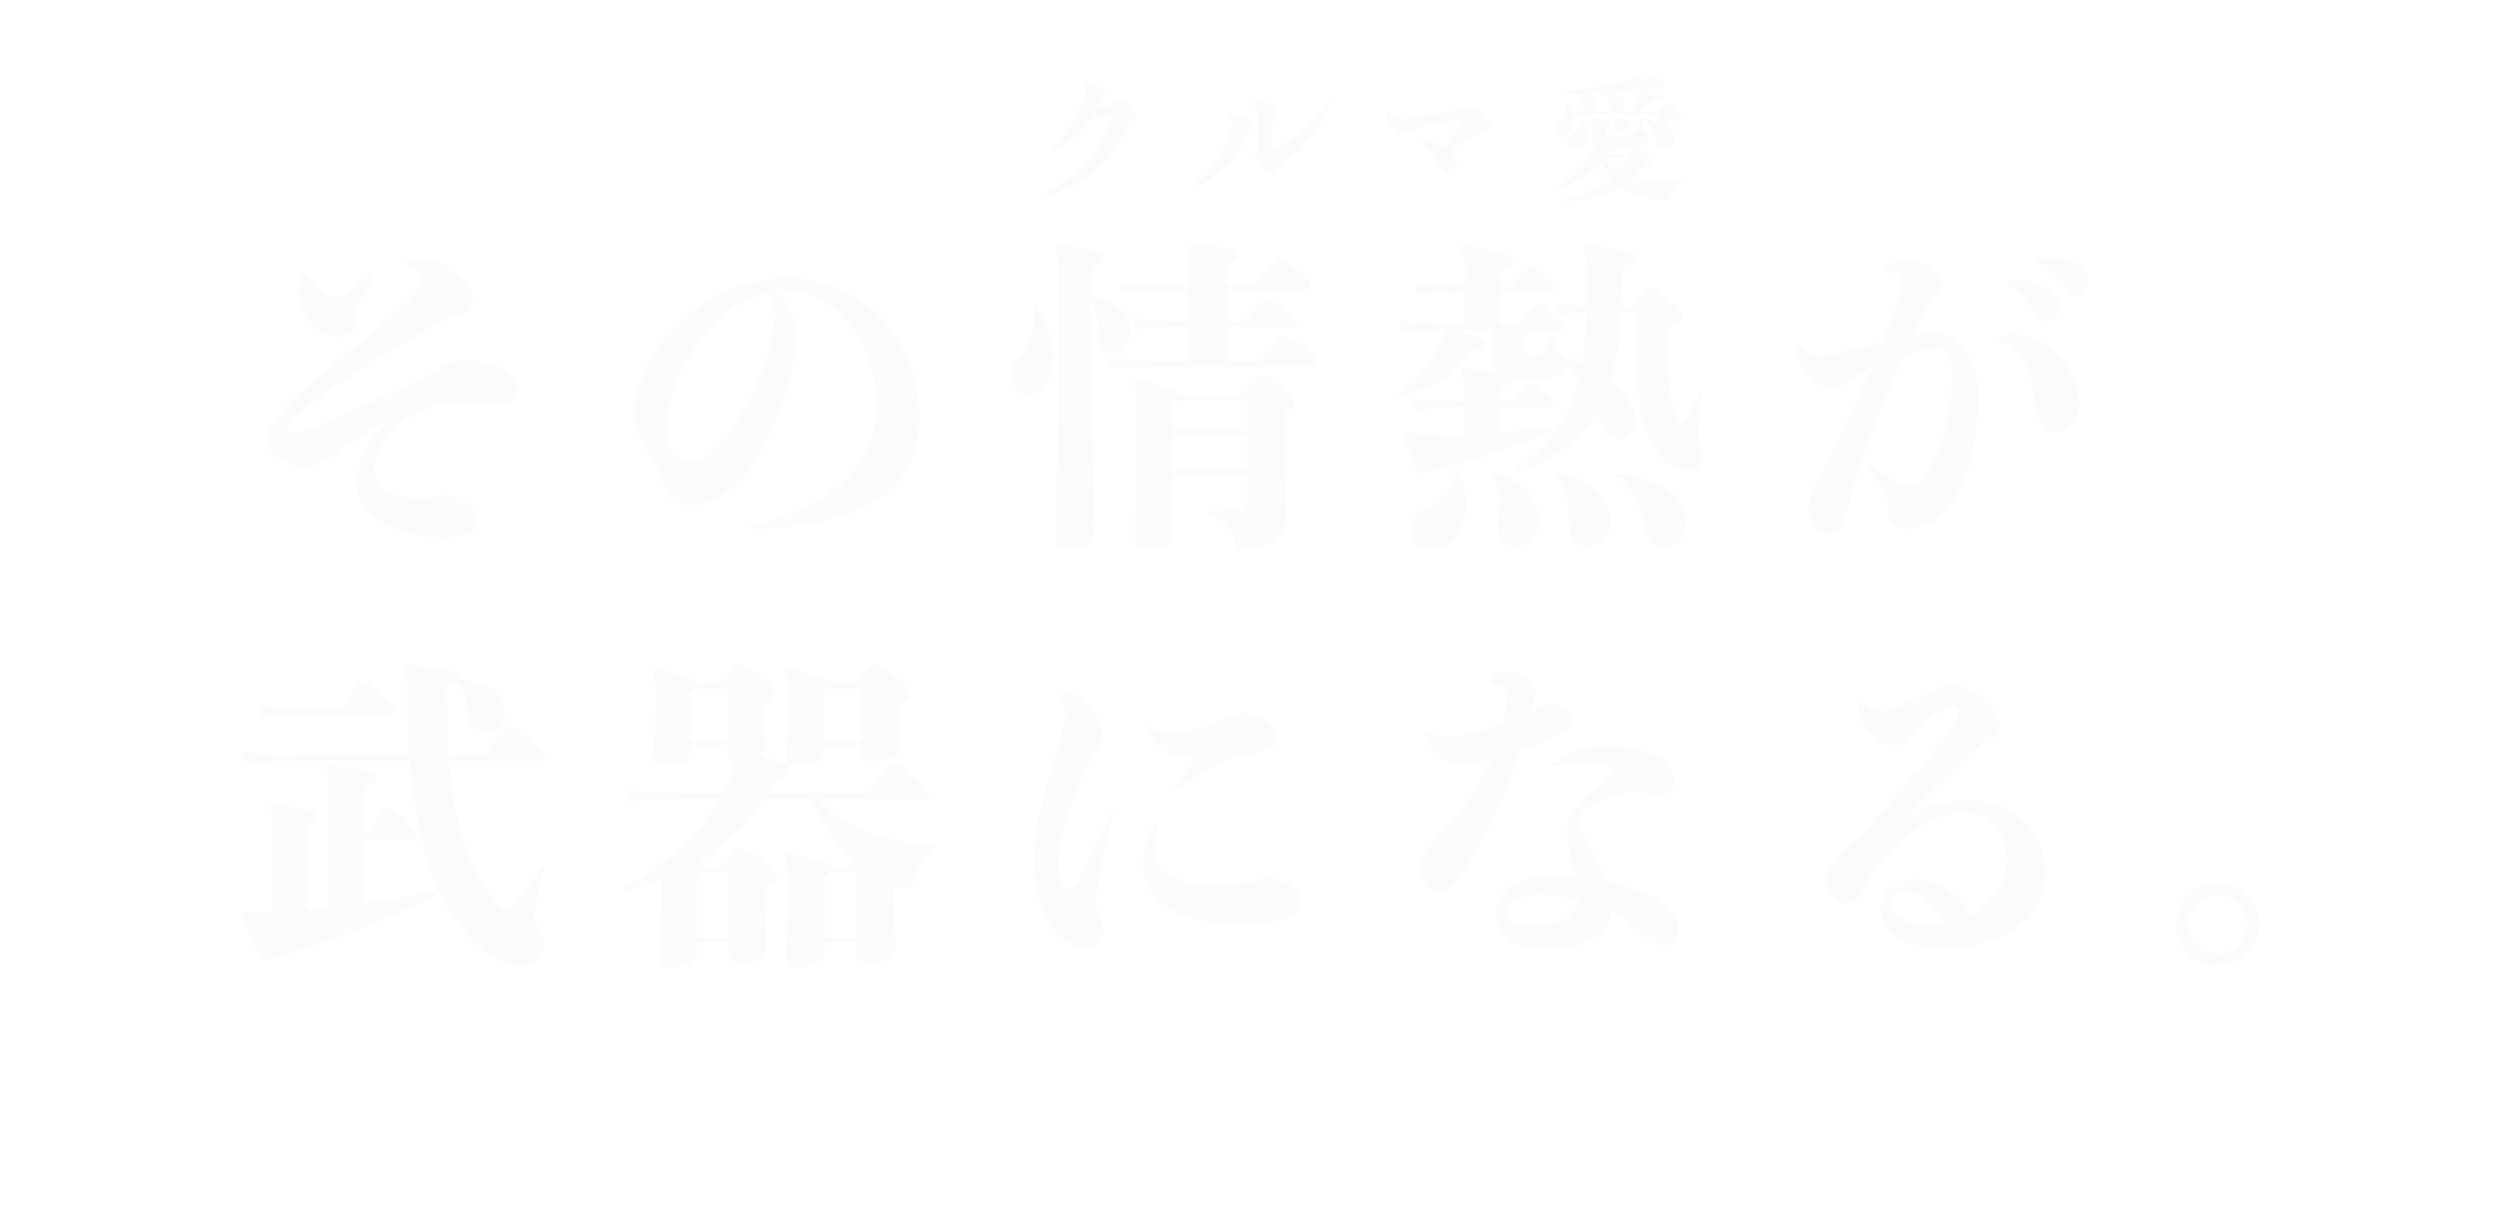 <svg xmlns="http://www.w3.org/2000/svg" xmlns:xlink="http://www.w3.org/1999/xlink" width="310.56" height="150.135" viewBox="0 0 310.56 150.135">
  <defs>
    <filter id="パス_9873" x="0" y="0.135" width="310.56" height="150" filterUnits="userSpaceOnUse">
      <feOffset dy="3" input="SourceAlpha"/>
      <feGaussianBlur stdDeviation="10" result="blur"/>
      <feFlood/>
      <feComposite operator="in" in2="blur"/>
      <feComposite in="SourceGraphic"/>
    </filter>
    <filter id="パス_9874" x="120.663" y="0" width="97.322" height="33.982" filterUnits="userSpaceOnUse">
      <feOffset dy="3" input="SourceAlpha"/>
      <feGaussianBlur stdDeviation="3" result="blur-2"/>
      <feFlood/>
      <feComposite operator="in" in2="blur-2"/>
      <feComposite in="SourceGraphic"/>
    </filter>
  </defs>
  <g id="グループ_767" data-name="グループ 767" transform="translate(-39.44 -310.465)">
    <g transform="matrix(1, 0, 0, 1, 39.44, 310.46)" filter="url(#パス_9873)" style="mix-blend-mode: screen;isolation: isolate">
      <path id="パス_9873-2" data-name="パス 9873" d="M19.8-12.44a16.222,16.222,0,0,0-2.08,2.4A8.785,8.785,0,0,0,15.8-4.72,5.6,5.6,0,0,0,18.28,0,11.839,11.839,0,0,0,23.2,1.92a20.571,20.571,0,0,0,3.52.32,10.14,10.14,0,0,0,2.4-.28A1.8,1.8,0,0,0,30.68.04,2.676,2.676,0,0,0,29.4-2.2a4.794,4.794,0,0,0-2.36-.84,4.991,4.991,0,0,0-1.4.16,11.589,11.589,0,0,1-2.44.2,6.818,6.818,0,0,1-4.12-1.16,2.769,2.769,0,0,1-1.16-2.48,6.293,6.293,0,0,1,1.16-3.36,11.421,11.421,0,0,1,3.68-3.28,13.267,13.267,0,0,1,5.72-1.64c.84,0,1.64,0,2.44.08.8.04,1.68.12,2.48.12a2.69,2.69,0,0,0,1.68-.36,1.445,1.445,0,0,0,.64-1.4,2.88,2.88,0,0,0-1.96-2.68,11.524,11.524,0,0,0-4.56-.96,3.792,3.792,0,0,0-2.36.6,17.661,17.661,0,0,1-2.4,1.36c-.92.44-2.32,1.12-3.52,1.68-3.36,1.64-6.72,3.2-9.56,4.36a9.559,9.559,0,0,1-3.32,1.08c-.56,0-.88-.12-.88-.56a2.183,2.183,0,0,1,.8-1.32c.64-.6,1.6-1.4,2.76-2.28,1.88-1.44,5.72-3.92,7.48-5,1.84-1.16,5.64-3.32,7.88-4.52a13.1,13.1,0,0,1,2.52-1.08c1.12-.36,1.6-.92,1.6-1.8,0-1.56-1.72-3.04-2.88-3.84a7.335,7.335,0,0,0-2.4-1.12,5.392,5.392,0,0,0-1.56-.2,5.662,5.662,0,0,0-1.16.08c-.2.04-.32.12-.32.24s.08.24.28.32c1.4.8,1.92,1.52,1.92,2,0,.6-.6,1.28-1.68,2.36-1.44,1.48-4.28,3.88-5.8,5.12-2.12,1.68-5.32,4.36-7.2,6.04-1.08,1-2.28,2.16-3.12,3.12-.96,1.16-1.64,2-1.64,3.2,0,1.08.76,1.8,1.76,2.48a6.292,6.292,0,0,0,3.12.96,4.622,4.622,0,0,0,2.32-.8c.64-.4,1.24-.88,1.96-1.36,1.28-.88,2.44-1.68,4.08-2.68A15.48,15.48,0,0,1,19.8-12.44Zm-6.72-15.2a2.794,2.794,0,0,1-1.6-.68,8.387,8.387,0,0,1-1.88-2c-.12-.16-.24-.28-.36-.28-.16,0-.28.16-.36.44a6.344,6.344,0,0,0-.32,2.12,5.892,5.892,0,0,0,1.84,4,4.16,4.16,0,0,0,3.12,1.32,2.092,2.092,0,0,0,1.68-.68,1.454,1.454,0,0,0,.32-1.08,4.357,4.357,0,0,1,.12-1.2,6.383,6.383,0,0,1,.44-1.2c.36-.72,1.12-2.04,1.68-3.12a.431.431,0,0,0,.08-.28c0-.12-.04-.16-.16-.16a.638.638,0,0,0-.32.12c-.88.72-2.16,1.72-2.84,2.16A2.883,2.883,0,0,1,13.08-27.64ZM50.28-13c0,2.2,1.12,3.6,2.28,5.48A13.551,13.551,0,0,1,53.8-4.6c.72,2.4,2,2.84,3.72,2.84,2.12,0,4.52-1.44,6.6-4,2.2-2.72,4.68-7.96,5.8-13.6a21.809,21.809,0,0,0,.44-3.44,6.094,6.094,0,0,0-1-3.6,9.049,9.049,0,0,0-1.6-1.88c.4-.04.8-.08,1.2-.08a10.059,10.059,0,0,1,7.32,3.2,15.654,15.654,0,0,1,4,10.72A12.644,12.644,0,0,1,75.8-4.28,26.5,26.5,0,0,1,64.84.68a.336.336,0,0,0-.32.32c0,.12.12.24.4.24C72.56.92,77.76-.56,80.96-2.84c3.32-2.4,4.68-5.76,4.68-9.88a17.921,17.921,0,0,0-6.48-13.92,15.761,15.761,0,0,0-10-3.32,18.553,18.553,0,0,0-13.04,5.4C52.76-21.36,50.28-17.36,50.28-13Zm3.92,1.68c0-4.04,1.88-8.04,4.64-11.44a14.584,14.584,0,0,1,7.96-5.36,6.827,6.827,0,0,1,.56,1.08,5.679,5.679,0,0,1,.32,1.92,15.894,15.894,0,0,1-.44,2.84,33.455,33.455,0,0,1-5.72,12.24C60-8.12,58.56-7.16,57.24-7.16a2.5,2.5,0,0,1-2.32-1.2A5.123,5.123,0,0,1,54.2-11.32Zm69.6-8.44v-4.16h7.84c.68,0,.92-.08.92-.52,0-.32-.4-.72-1.6-1.72-1.24-1.04-1.88-1.36-2.16-1.36-.2,0-.64.36-2.76,2.88H123.8v-3.84h9.52c.68,0,.92-.12.92-.6,0-.44-.24-.72-1.68-1.92-1.12-.96-1.84-1.4-2.16-1.4-.36,0-.72.24-2.88,3.2H123.8v-2.52c.92-.24,1.44-.48,1.44-.96,0-.64-1.16-1.16-6.4-1.72l-.28.28a7.193,7.193,0,0,1,.48,3.4v1.52h-.68a75.771,75.771,0,0,1-7.88-.32l.36,1.36a65.85,65.85,0,0,1,7.52-.32h.68v3.84c-2.68,0-4.8-.12-6.92-.32l.36,1.36a59.783,59.783,0,0,1,6.56-.32v4.16h-2.28a69.275,69.275,0,0,1-7.84-.32l.36,1.36a69.715,69.715,0,0,1,7.48-.32h17.36c.68,0,.92-.12.92-.6,0-.36-.28-.76-1.56-1.72-1.6-1.2-2.08-1.52-2.44-1.52-.24,0-.68.32-2.92,3.12Zm2.56,14.12v3.08c0,.92-.16,1.12-.68,1.24a18.189,18.189,0,0,1-4.36.24v.4c2.36.64,3.24,1.92,3.48,3.44.12.68.24.76,1.04.76,3.36,0,5.36-1.12,5.36-4.08l-.16-8.2v-4.52c.96-.6,1.24-.72,1.24-1.08,0-.48-.32-.76-1.48-1.8-1.28-1.12-1.92-1.72-2.48-1.72-.44,0-1,.48-2.44,2.32h-7.96c-.36-.36-1.6-.88-5.36-1.92l-.28.28a7.366,7.366,0,0,1,.4,2.84v6.64l-.24,9.88c0,1.2.2,1.44,1.52,1.44,1.84,0,3.08-.4,3.08-2.28V-5.64Zm0-5.44h-9.32v-3.24c.6-.2.84-.36.92-.52h8.4Zm0,.72v4h-9.32v-4Zm-19.28-21c1.12-.44,1.48-.68,1.48-1.28,0-.56-.96-.96-5.8-1.48l-.28.32c.4.8.44,1.28.44,3.4v16.48L102.6,2.2c0,1.32.24,1.4,1.48,1.4,2.24,0,3.36-.52,3.36-2.52l-.36-15.36V-26.8a6.812,6.812,0,0,1,.84,4.16c-.08,1.44.76,1.84,1.76,1.84a2.219,2.219,0,0,0,2.16-2.48c0-2.16-1.52-3.64-4.76-4.6Zm-7.44,4.64a7.629,7.629,0,0,1,.2,1.76,5.925,5.925,0,0,1-1.64,4.48,3.491,3.491,0,0,0-1.08,2.52c0,1.56.8,2.4,2.12,2.4,1.64,0,3-1.2,3-4.56a11.171,11.171,0,0,0-2.2-6.72ZM159.8-5.76c5.2-2,8.28-4.32,10.12-7.48.16.4.32.8.44,1.2.4,1.28,1.12,2.04,2.08,2.04,1.16,0,2.08-.64,2.08-2.44,0-1.52-1.12-3.28-2.96-4.8a40.88,40.88,0,0,0,1.2-8.52h1.96c-.04,1.8-.08,3.28-.08,4.48a46.8,46.8,0,0,0,.64,7.84c1,5.08,3.68,7.36,5.76,7.36,1.4,0,1.96-.48,1.96-1.68a3.431,3.431,0,0,0-.4-1.8,4.5,4.5,0,0,1-.28-2.16,30.229,30.229,0,0,1,.64-4l-.4-.12a28.842,28.842,0,0,1-1.68,3.36q-.24.48-.6.48c-.2,0-.32-.16-.52-.64-1.08-2.76-1.12-5.24-1.12-8.64a21.324,21.324,0,0,1,.16-2.68c1.04-.4,1.6-.76,1.6-1.24,0-.52-.28-.8-1.72-2.08-1.24-1.12-1.88-1.44-2.2-1.44-.28,0-.68.36-2.16,2.24H172.8l.2-4.84c1.4-.52,1.56-.8,1.56-1.24,0-.6-.52-.96-6.12-1.48l-.28.36a6.289,6.289,0,0,1,.44,2.76l-.04,4.4c-1.12-.04-2.24-.12-3.88-.28l.36,1.36c1.44-.16,2.44-.24,3.48-.28A55.326,55.326,0,0,1,168-19.4a22.071,22.071,0,0,0-2.12-.72,1.487,1.487,0,0,0-.72-.76,1.335,1.335,0,0,1-.6-1.32v-.64l-.48-.04a5.062,5.062,0,0,1-.76,2,1.833,1.833,0,0,1-1.52.44c-1,0-1.08-.08-1.08-.48v-2.04c.64-.08.84-.2.92-.56h3.12c.68,0,.92-.08.92-.56,0-.28-.12-.44-1.48-1.72-.8-.8-1.16-1.04-1.48-1.04-.36,0-.76.4-2.56,2.56h-2.44V-28.2h5.92c.68,0,.92-.08.92-.56,0-.28-.12-.44-1.48-1.72-.8-.76-1.16-.96-1.48-.96-.36,0-.64.36-2.48,2.52h-1.4v-2.12c1.2-.32,1.64-.64,1.64-1.16,0-.64-.68-1.04-6.12-1.84l-.28.28a7.193,7.193,0,0,1,.48,3.4v1.44c-2.48-.04-4.16-.12-6.24-.32l.36,1.36c1.84-.2,3.44-.28,5.88-.32v3.92a80.769,80.769,0,0,1-8.12-.36l.36,1.36c1.36-.12,3.2-.2,5.2-.2a5.923,5.923,0,0,1-.48,1.56,14.8,14.8,0,0,1-5.28,6.4l.16.32c4.32-1.32,6.56-2.56,9.08-5.92.88-.04,1.56-.16,1.56-.8,0-.44-.4-.72-3.04-1.6h4.16l-.08,3.56a3.452,3.452,0,0,0,.32,1.76,37.73,37.73,0,0,0-4.08-.6l-.28.28a6.747,6.747,0,0,1,.48,3.24v.64c-1.24,0-4.2-.08-6.52-.32l.36,1.36c2.08-.24,4.92-.32,6.16-.32v3.32c-1.52.04-2.88.08-3.96.08a19.421,19.421,0,0,1-3.52-.2l-.2.4c.56,1.48,1.08,2.72,1.68,4a1.036,1.036,0,0,0,.72.56,3.271,3.271,0,0,0,.84-.12,104.334,104.334,0,0,0,15.32-5.16l-.12-.4q-3.42.42-6.48.6v-3.08h5.84c.68,0,.92-.08.92-.56,0-.28-.16-.52-1.36-1.56-.84-.76-1.32-1-1.64-1-.36,0-.64.28-2.36,2.4h-1.4v-1.64c.92-.24,1.6-.52,1.4-1.16.44.04.96.04,1.56.04a10.249,10.249,0,0,0,4-.44,1.91,1.91,0,0,0,1.24-1.24,11.928,11.928,0,0,1,1.72,1.76c-1.12,4.8-3.44,7.96-8,11.24Zm12.36.4c2.12,1.28,2.92,3.32,3.56,6.48.28,1.48,1.04,2.16,2.36,2.16,1.84,0,2.76-1.12,2.76-2.96,0-3.2-3.28-5.52-8.52-6Zm-7.64-.32c1.36,1.16,1.84,3.24,1.84,6.04,0,2.24.68,2.88,2.2,2.88,1.64,0,2.88-.92,2.88-3.08,0-2.64-1.8-4.88-6.72-6.16Zm-12.28-.56c0,2.24-1.12,3.76-3.44,4.72a2.736,2.736,0,0,0-2,2.6,2.276,2.276,0,0,0,2.52,2.52c2.56,0,4.2-2.2,4.2-5.56a10.988,10.988,0,0,0-.92-4.32Zm4.52.52a5.431,5.431,0,0,1,.96,3.4A17.6,17.6,0,0,1,157.6-.4c-.04.4-.08.8-.08,1.16,0,1.44.48,2.52,2.16,2.52,1.56,0,2.92-.8,2.92-3.2,0-2.6-1.6-4.6-5.6-6.08Zm64.4-23.92c-.28,0-.4.12-.4.24s.08.24.28.32a8.477,8.477,0,0,1,3.16,3.4c.48.84.96,1.08,1.52,1.08a1.7,1.7,0,0,0,1.56-1.8,2.708,2.708,0,0,0-1.52-2.24A8.727,8.727,0,0,0,221.16-29.64Zm3.52-2.8q-.36.06-.36.24c0,.12.08.24.28.32a8.027,8.027,0,0,1,3.32,2.92c.64.92,1.04,1.08,1.56,1.08a1.522,1.522,0,0,0,1.4-1.68,2.677,2.677,0,0,0-1.68-2.28,7.786,7.786,0,0,0-3.4-.64A10.86,10.86,0,0,0,224.68-32.44Zm-19.4,10.36c-1.44.36-3.08.8-5.04,1.28a20.583,20.583,0,0,1-2.6.52,2.336,2.336,0,0,1-1.16-.36,6.788,6.788,0,0,1-1.16-.92.413.413,0,0,0-.32-.16c-.24,0-.32.24-.32.76a4,4,0,0,0,.24,1.2,6.538,6.538,0,0,0,1.6,2.24,3.559,3.559,0,0,0,2.4,1.2,2.968,2.968,0,0,0,1.72-.64,12.661,12.661,0,0,1,1.88-1.08c.48-.24.92-.48,1.36-.72-.76,1.8-1.72,3.84-2.68,5.96-1.08,2.28-2.16,4.6-3.24,6.72-.4.72-.68,1.32-1.12,2a5.077,5.077,0,0,0-.72,2.84,4.02,4.02,0,0,0,.76,2.32,2.025,2.025,0,0,0,1.84.8,1.668,1.668,0,0,0,1.32-.68,6.988,6.988,0,0,0,.84-2.36A101.636,101.636,0,0,1,204.44-12c1.2-3.16,2.48-6.2,3.4-8.28a14.7,14.7,0,0,1,3.84-.92c1.76,0,2.24,1.04,2.24,3.2a28.929,28.929,0,0,1-.76,6.44,18.362,18.362,0,0,1-2.24,5.72c-.88,1.28-1.44,1.52-2.08,1.52a5,5,0,0,1-2.04-.56c-.76-.4-1.96-1.24-2.92-1.88a.432.432,0,0,0-.28-.12.273.273,0,0,0-.28.28.532.532,0,0,0,.12.28,33.92,33.92,0,0,1,2,2.8A4.14,4.14,0,0,1,206-1.16a2.211,2.211,0,0,0,.84,2,3.8,3.8,0,0,0,1.8.28,6.942,6.942,0,0,0,5.48-3.4,19.335,19.335,0,0,0,2.4-6.52,35.6,35.6,0,0,0,.64-6.64,9.181,9.181,0,0,0-1.92-6.04,4.831,4.831,0,0,0-3.64-1.6,14.885,14.885,0,0,0-2.56.24c.8-1.76,1.44-2.88,1.68-3.36a7.658,7.658,0,0,1,1.12-1.76,1.974,1.974,0,0,0,.8-1.4c0-.88-.68-1.44-1.64-2a5.863,5.863,0,0,0-2.92-.92,3.868,3.868,0,0,0-2.52,1,.637.637,0,0,0-.2.4c0,.12.08.2.28.2a3.78,3.78,0,0,1,1.64.32.713.713,0,0,1,.48.76,10.02,10.02,0,0,1-.48,2.12A54.406,54.406,0,0,1,205.28-22.08Zm19.08,8.52c.24,1.72,1.24,2.6,2.48,2.6,1.76,0,2.88-1.44,2.88-3.4a8.508,8.508,0,0,0-1.36-4.52,9.9,9.9,0,0,0-2.52-2.72A6.91,6.91,0,0,0,221.6-23a6.615,6.615,0,0,0-2.64.68c-.16.08-.2.16-.2.28s.08.2.28.2c.28,0,.56-.08.72-.08a2.594,2.594,0,0,1,2.12.88,7.653,7.653,0,0,1,1.8,3.64A22.575,22.575,0,0,1,224.36-13.56ZM11.6,29.24c-4.24,0-7.84-.08-10.16-.32l.36,1.36c2.08-.24,5.68-.32,9.8-.32H22.36c.6,7.4,1.92,11.96,3,14.64,2.84,6.96,7.16,10.76,10.92,10.76,1.56,0,2.76-.8,2.76-2.32a3.77,3.77,0,0,0-.64-2.2,3.475,3.475,0,0,1-.56-2.24,40.546,40.546,0,0,1,1.2-5.4l-.36-.2a55.459,55.459,0,0,1-3.24,4.8,1.232,1.232,0,0,1-1.08.64c-1,0-3.44-3.44-4.52-6.12A43.033,43.033,0,0,1,27.2,29.96H38.32c.64,0,.84-.12.84-.48s-.28-.76-1.96-2.16-2.16-1.64-2.52-1.64-1.12.92-3.04,3.56H27.16c-.2-2.48-.24-5.28-.2-8.44a6.8,6.8,0,0,0,1.16-.48c1.4.88,1.12,2,1.48,4.44a2.1,2.1,0,0,0,2.2,1.84,2.338,2.338,0,0,0,2.32-2.48c0-2.2-1.44-3.76-5.6-4.28a.507.507,0,0,0,.04-.24c0-.64-1.16-1.04-6.76-1.68l-.28.28a9.382,9.382,0,0,1,.52,3.48q0,4.2.24,7.56ZM5.28,48.76c-1.16.08-2.32.04-3.52.04l-.24.28a31.814,31.814,0,0,0,2,4.96c.32.6.56.76.8.76a7.413,7.413,0,0,0,1.48-.36,121.878,121.878,0,0,0,19.72-7.76l-.12-.4c-2.96.52-5.84.96-8.68,1.32V39.72h5.64c.6,0,.8-.12.8-.52,0-.32-.28-.84-1.6-2.04-1.24-1.16-1.52-1.32-1.88-1.32-.44,0-.72.36-2.52,3.16h-.44V33.08c1.2-.4,1.48-.64,1.48-1.08,0-.68-1.04-.96-6.04-1.56l-.28.28c.28.68.32,1.36.32,4.68V48.16c-.88.08-1.76.16-2.64.28V38c1.2-.32,1.44-.64,1.44-1.08,0-.68-.92-.92-5.76-1.52l-.28.28a5.873,5.873,0,0,1,.32,2.48ZM3.76,24.52a45.678,45.678,0,0,1,6.36-.32H19.6c.6,0,.8-.12.8-.52,0-.32-.16-.64-1.64-2-1.4-1.28-1.8-1.52-2.16-1.52-.44,0-.76.36-2.68,3.32h-3.8a57.262,57.262,0,0,1-6.72-.32ZM59.4,33.96c-4.24,0-7.84-.08-10.16-.32L49.6,35c2.08-.24,5.68-.32,9.8-.32h1.48c-2.44,4.24-6.28,7.92-12,11.2l.24.32q2.46-.72,4.56-1.56v3.88l-.24,5.64c0,1.28.24,1.44,1.52,1.44,2.16,0,3.12-.72,3.12-1.88V52.6h3.88v1c0,1.2.24,1.4,1.28,1.4,2.72,0,3.44-.44,3.44-2.16l-.2-4.76V45.72c1.16-.52,1.48-.72,1.48-1.16s-.36-.92-1.88-2.16c-1.76-1.44-2.2-1.64-2.72-1.64-.36,0-.64.36-2.2,2.28H58.92a3.624,3.624,0,0,0-.88-.44,30.447,30.447,0,0,0,3-2.04,25.523,25.523,0,0,0,5.28-5.88h5.96a21.448,21.448,0,0,0,5.28,7.72c-.16.2-.32.4-.52.64H74.72c-.44-.36-1.76-.8-5.52-1.6l-.28.28a7.644,7.644,0,0,1,.36,2.92v3.88l-.24,5.64c0,1.28.24,1.44,1.52,1.44,2.16,0,3.32-.72,3.32-1.88V52.6h3.88v1c0,1.2.24,1.4,1.28,1.4,2.72,0,3.64-.44,3.64-2.16l-.2-4.76V45.72a1.2,1.2,0,0,0,.32-.16,3.606,3.606,0,0,0,1.28.32c.36,0,.6-.2.8-1a6.167,6.167,0,0,1,2.44-3.92v-.48c-6.4-.56-11.16-2.16-14.28-5.8H86.12c.64,0,.84-.12.84-.48s-.24-.76-1.92-2.16-2.16-1.76-2.56-1.76-1.12.72-3.16,3.68H66.8c.36-.56.68-1.12,1.04-1.72,1.4-.36,1.64-.76,1.64-1.16,0-.56-.72-.96-3.48-1.68a1.929,1.929,0,0,0,.48-1.56l-.2-2.8V22.96c1.16-.52,1.48-.72,1.48-1.16s-.12-.96-1.68-2.16C64.24,18.2,63.8,18,63.28,18c-.36,0-.6.36-2.16,2.28H58.04c-.36-.4-1.56-.84-5.24-1.84l-.28.28a6.991,6.991,0,0,1,.36,3.16v2.36l-.24,4.92c0,1.28.28,1.44,1.52,1.44,2.04,0,3-.72,3-1.88v-.48h4.68v.36c0,1.08.2,1.36,1,1.4a9.22,9.22,0,0,1-.52,1.68c-.32.76-.68,1.52-1.04,2.28ZM61.84,21v6.52H57.16V21.56c.56-.24.8-.36.92-.56ZM73.88,51.88V44.32c.56-.24.8-.36.92-.56h2.96v8.12ZM61.96,43.76v8.12H58.08V44.32c.56-.24.8-.36.92-.56ZM74.6,20.28c-.36-.4-1.64-.84-5.32-1.84l-.28.28a7.277,7.277,0,0,1,.36,3.16v2.36l-.24,4.92c0,1.28.2,1.44,1.52,1.44,2.04,0,3.12-.72,3.12-1.88v-.48h4.72v.36c0,1.2.24,1.4,1.28,1.4,2.64,0,3.52-.44,3.52-2.16l-.2-3.24V22.96c1.16-.52,1.48-.72,1.48-1.16s-.12-.96-1.68-2.16C81.04,18.2,80.6,18,80.08,18c-.36,0-.76.36-2.32,2.28Zm3.88.72v6.52H73.76V21.56c.56-.24.8-.36.92-.56Zm24.28.68a3.686,3.686,0,0,1,1.04,2.24,13.7,13.7,0,0,1-.6,3.08c-.68,2.64-1.76,5.92-2.52,9.28a30.773,30.773,0,0,0-.76,5.96c0,3.84.96,6.56,2.28,8.36,1.16,1.64,2.48,2.52,4.08,2.52a1.93,1.93,0,0,0,2.2-2.08,3.647,3.647,0,0,0-.44-1.84,3.984,3.984,0,0,1-.44-1.92,26.02,26.02,0,0,1,.48-3.44c.48-2.44,1.12-5.04,1.64-7.12.04-.2-.08-.32-.2-.32a.219.219,0,0,0-.24.16c-1.52,3.16-2.52,5.68-3.44,7.48-.64,1.24-1.16,1.76-1.52,1.76-1,0-1.52-1.28-1.52-3.12a17.6,17.6,0,0,1,.64-3.96,58.9,58.9,0,0,1,2.84-7.52,7.226,7.226,0,0,1,1.2-2.08,3.27,3.27,0,0,0,1-2.08,5.671,5.671,0,0,0-1.56-3.52,8,8,0,0,0-2.24-1.88,3.9,3.9,0,0,0-1.72-.52.323.323,0,0,0-.36.28C102.6,21.48,102.64,21.56,102.76,21.68Zm19.64,3.6a27.265,27.265,0,0,1-3.12.92,12.4,12.4,0,0,1-2.44.36,4.721,4.721,0,0,1-2.52-.84.532.532,0,0,0-.28-.12.189.189,0,0,0-.2.2,1.236,1.236,0,0,0,.08.32,5.7,5.7,0,0,0,2.72,2.84,7.2,7.2,0,0,0,3.48.6,29.18,29.18,0,0,1-2.32,3.08c-.16.2-.44.48-.44.64,0,.12.08.16.2.16a.431.431,0,0,0,.28-.08c1.32-.76,2.8-1.84,4.24-2.64a12.807,12.807,0,0,1,2.08-.92,14.508,14.508,0,0,1,2.16-.6,17.352,17.352,0,0,0,2.68-.68,1.452,1.452,0,0,0,.88-1.56,2.836,2.836,0,0,0-1.48-2.08,6.064,6.064,0,0,0-2.44-.84,3.052,3.052,0,0,0-1.52.36A15.665,15.665,0,0,1,122.4,25.28Zm-7.16,12.88c.08-.24-.04-.4-.16-.4a.414.414,0,0,0-.28.2,10.866,10.866,0,0,0-.84,1.8,7.6,7.6,0,0,0-.56,2.92,6.409,6.409,0,0,0,2.8,5.36c1.76,1.24,4.64,2.12,9.2,2.12a28.924,28.924,0,0,0,5.04-.4c1.64-.28,2.56-.72,2.56-2.24a2.464,2.464,0,0,0-1.12-2,4.857,4.857,0,0,0-2.72-.96,3.309,3.309,0,0,0-1.32.24,12.57,12.57,0,0,1-1.52.32,22.1,22.1,0,0,1-3.68.32c-2.52,0-4.88-.48-6.2-1.44a3.489,3.489,0,0,1-1.6-3A10.356,10.356,0,0,1,115.24,38.16Zm46.48-14.4c.04-.24.12-.52.16-.76a12.578,12.578,0,0,0,.32-1.6,2.183,2.183,0,0,0-1.28-1.8,4.219,4.219,0,0,0-2.24-.72,3.462,3.462,0,0,0-1.96.88.615.615,0,0,0-.24.44c0,.12.12.24.36.28a2.966,2.966,0,0,1,1.12.32,1,1,0,0,1,.64,1,12.558,12.558,0,0,1-.12,1.52c-.08.52-.2,1.28-.36,2.04-1.12.4-2.36.8-3.4,1.12a15.973,15.973,0,0,1-3.28.56A3.523,3.523,0,0,1,150,26.8a6.821,6.821,0,0,1-1.16-.64.432.432,0,0,0-.28-.12c-.2,0-.32.2-.2.56a7.181,7.181,0,0,0,1.92,2.72,4.273,4.273,0,0,0,2.88,1.04,14.578,14.578,0,0,0,3.6-.64,34.933,34.933,0,0,1-4.84,7.76,15.934,15.934,0,0,1-1.52,1.68,13.191,13.191,0,0,0-1.48,1.52,4.279,4.279,0,0,0-.88,2.64,3.552,3.552,0,0,0,.52,1.96,2.28,2.28,0,0,0,3.36.12,14.691,14.691,0,0,0,1.84-2.56A74.708,74.708,0,0,0,160.4,28.6a29.876,29.876,0,0,0,5.04-2.16c.84-.52,1.32-.84,1.32-1.6a1.834,1.834,0,0,0-1.2-1.52,4.153,4.153,0,0,0-1.84-.48,2.641,2.641,0,0,0-1.36.52C162.16,23.48,161.96,23.64,161.72,23.76Zm9.92,25.04a18.717,18.717,0,0,1,4.4,3.16,3.108,3.108,0,0,0,2.12.96c1.24,0,1.8-.8,1.8-2.16,0-.84-.4-1.72-1.68-2.88a5.837,5.837,0,0,0-1.04-.72,25.169,25.169,0,0,0-6.16-2.32c-.68-1.6-1.8-3.4-2.52-4.96a7.94,7.94,0,0,1-.88-2.64c0-.6.4-1.12,1.16-1.64a14.025,14.025,0,0,1,3.48-1.48,7.072,7.072,0,0,1,1.96-.28,8.635,8.635,0,0,1,1.4.12,9.687,9.687,0,0,0,1.8.24,1.677,1.677,0,0,0,1.88-1.84,3.88,3.88,0,0,0-2.48-3.16,11.135,11.135,0,0,0-5.04-1.08,14.512,14.512,0,0,0-3.88.48,14.053,14.053,0,0,0-3.56,1.52.329.329,0,0,0-.2.32c0,.16.08.24.32.2a23.094,23.094,0,0,1,3.56-.4,10.284,10.284,0,0,1,2.88.28c.68.24.92.48.92.76s-.36.64-.84,1.04c-1.12.92-2.08,1.6-2.92,2.36a7.7,7.7,0,0,0-1.48,1.76,4.2,4.2,0,0,0-.56,2.28,20.337,20.337,0,0,0,.8,4.48c.08.32.16.68.24,1a18.5,18.5,0,0,0-2.16-.12,10.717,10.717,0,0,0-5.64,1.4,4.286,4.286,0,0,0-2.04,3.64c0,2.68,2.6,4.32,6.32,4.32a11.519,11.519,0,0,0,5.56-1.28A4.552,4.552,0,0,0,171.64,48.8Zm-13.12,0c0-.6.4-1.08,1.12-1.52a7.135,7.135,0,0,1,3.16-.68,15.414,15.414,0,0,1,4.76.68,2.572,2.572,0,0,1-1.44,2.08,9.021,9.021,0,0,1-4.36,1.12C159.32,50.48,158.52,49.72,158.52,48.8Zm50.12-12.08c.32-.36.68-.8,1.04-1.2,2-2.08,4.24-4.12,6.4-6.28a7.581,7.581,0,0,1,2.52-1.76,1.645,1.645,0,0,0,1.24-1.72,4.977,4.977,0,0,0-1.88-3.32,6.672,6.672,0,0,0-4.12-1.88,5.7,5.7,0,0,0-2.32.68c-1.12.56-2.76,1.32-3.72,1.76a11.836,11.836,0,0,1-2.68.92,3.5,3.5,0,0,1-2.16-1.32c-.12-.12-.2-.2-.32-.2-.16,0-.28.12-.32.36a3.027,3.027,0,0,0-.04.6,4.113,4.113,0,0,0,.04.68,4.861,4.861,0,0,0,1.72,2.76,4.244,4.244,0,0,0,2.68,1.28,1.982,1.982,0,0,0,1.48-.68c.28-.32.64-.76,1-1.12a33.116,33.116,0,0,1,3.12-2.32c.8-.56,1.2-.8,1.6-.8.6,0,.88.32.88.8a3.462,3.462,0,0,1-.76,1.76c-1.92,2.76-5.12,6.48-7.88,9.64-1.36,1.56-2.6,2.8-3.32,3.56-.4.4-.96.96-1.6,1.52a19.038,19.038,0,0,0-1.84,1.72,4.452,4.452,0,0,0-1.04,2.96,3.337,3.337,0,0,0,.88,2.12,1.841,1.841,0,0,0,1.4.52,1.7,1.7,0,0,0,1.44-.64,7.821,7.821,0,0,0,1.12-1.8,11.508,11.508,0,0,1,1.36-2.08A23.13,23.13,0,0,1,207,40.48a18.371,18.371,0,0,1,2.44-1.92,11.042,11.042,0,0,1,6.16-2.16,5.083,5.083,0,0,1,3.56,1.4,6.634,6.634,0,0,1,1.6,4.4,7.292,7.292,0,0,1-2.56,5.64,9.9,9.9,0,0,1-2.04,1.32,8.75,8.75,0,0,0-4.2-3.96,7.346,7.346,0,0,0-2.6-.52,4.706,4.706,0,0,0-3.12,1.12,3.537,3.537,0,0,0-1.16,2.6,4.389,4.389,0,0,0,2.2,3.6,10.03,10.03,0,0,0,5.52,1.24A15.922,15.922,0,0,0,221.44,51a8.26,8.26,0,0,0,4.08-6.92,9.006,9.006,0,0,0-3.44-7.2,9.73,9.73,0,0,0-6.08-2,14.782,14.782,0,0,0-7.28,1.96Zm4.12,13.48a14.371,14.371,0,0,1-1.88.12,6.119,6.119,0,0,1-3.4-.76,1.968,1.968,0,0,1-1.16-1.64,1.725,1.725,0,0,1,1.84-1.64,4.091,4.091,0,0,1,2.44.84A6.26,6.26,0,0,1,212.76,50.2Zm34.16,5.2a5.1,5.1,0,1,0-5.12-5.12A5.07,5.07,0,0,0,246.92,55.4Zm0-8.76a3.66,3.66,0,0,1,0,7.32,3.66,3.66,0,1,1,0-7.32Z" transform="translate(28.56 61.54)" fill="#f8f8f8" opacity="0.605"/>
    </g>
    <g transform="matrix(1, 0, 0, 1, 39.44, 310.46)" filter="url(#パス_9874)" style="mix-blend-mode: screen;isolation: isolate">
      <path id="パス_9874-2" data-name="パス 9874" d="M-32.215-10.115c.034-.085.085-.17.119-.238a2.372,2.372,0,0,1,.51-.765c.221-.221.323-.306.323-.561,0-.442-.272-.731-.782-1.071a3.59,3.59,0,0,0-1.36-.6,1.632,1.632,0,0,0-.748.255c-.068.051-.119.1-.119.153s.051.1.136.136a2.622,2.622,0,0,1,.323.17.434.434,0,0,1,.221.391,3,3,0,0,1-.255.918,19.811,19.811,0,0,1-1.666,3.281,21.058,21.058,0,0,1-2.312,2.958.176.176,0,0,0-.068.136c0,.068.085.136.2.085a9.456,9.456,0,0,0,3.366-2.4,12.3,12.3,0,0,0,1.581-1.989,1.725,1.725,0,0,0,.8.255,1.549,1.549,0,0,0,.561-.153c.17-.051.408-.119.578-.187a2.918,2.918,0,0,1,.442-.085c.1,0,.136.017.136.1a4,4,0,0,1-.2.765,16.527,16.527,0,0,1-3.366,5.3A18.817,18.817,0,0,1-38.811.51.14.14,0,0,0-38.9.646c0,.051.051.1.136.1A1.687,1.687,0,0,0-38.5.7,14.02,14.02,0,0,0-32.81-2.057a16,16,0,0,0,4.454-5.984c.221-.442.289-.578.612-.714a.61.61,0,0,0,.408-.493c0-.391-.357-.765-.935-1.19A3.3,3.3,0,0,0-29.58-11.1a.654.654,0,0,0-.476.221c-.2.306-.221.357-.544.408C-31.093-10.353-31.807-10.166-32.215-10.115ZM-9.809-5.2a1.522,1.522,0,0,1-.595.238c-.153,0-.153-.017-.153-.374,0-.459.017-1.734.085-2.822.034-.612.051-.68.289-.952A.676.676,0,0,0-10-9.571c0-.323-.323-.629-.782-.935a2.357,2.357,0,0,0-1.156-.51,2.266,2.266,0,0,0-1.02.34.238.238,0,0,0-.136.187c0,.051.034.1.119.136a3.162,3.162,0,0,1,.391.221c.221.17.238.408.255,1.037.017.646.034,1.275.034,1.853,0,.714-.017,1.326-.034,1.819-.017.476,0,.51-.119.68a.722.722,0,0,0-.238.578,3.226,3.226,0,0,0,.8,1.207c.442.51.884.884,1.275.884a.562.562,0,0,0,.561-.391c.119-.255.17-.255.68-.578A17.43,17.43,0,0,0-5.882-6.29a16.479,16.479,0,0,0,2.465-4.3.782.782,0,0,0,.068-.221.116.116,0,0,0-.119-.119.184.184,0,0,0-.119.051,25.761,25.761,0,0,1-3.128,3.4A16.716,16.716,0,0,1-9.809-5.2Zm-5.95-1.785a12.816,12.816,0,0,1-1.8,3.57A11.752,11.752,0,0,1-20.2-.7a.2.2,0,0,0-.068.136c0,.068.051.119.153.119a1.063,1.063,0,0,0,.238-.068,9.131,9.131,0,0,0,3.434-2.074A11.262,11.262,0,0,0-13.8-6.511a1.319,1.319,0,0,1,.408-.646.657.657,0,0,0,.238-.51,1.633,1.633,0,0,0-.816-1.122,2.891,2.891,0,0,0-1.292-.595,1.665,1.665,0,0,0-.765.2c-.085.051-.119.085-.119.136s.034.1.119.153c.119.085.2.153.272.2.2.153.238.187.238.476A5.15,5.15,0,0,1-15.759-6.987ZM10.829-5.27A6.694,6.694,0,0,0,7.6-6.137a.121.121,0,0,0-.136.119.135.135,0,0,0,.085.119A5.5,5.5,0,0,1,10.081-3.06c.391.884.646,1.207,1.275,1.207a1.117,1.117,0,0,0,1.156-1.275,2.392,2.392,0,0,0-1.1-1.751,28,28,0,0,0,3.315-1.887,1.851,1.851,0,0,1,1.156-.544c.51-.085.714-.272.714-.612,0-.442-.493-.9-1.1-1.462a4.12,4.12,0,0,0-1.615-1,.914.914,0,0,0-.612.2,1.07,1.07,0,0,1-.884.408c-1.819.255-3.757.578-5.542.85-.595.085-1.258.187-1.513.187a1.644,1.644,0,0,1-.7-.2,3.138,3.138,0,0,1-.629-.425.275.275,0,0,0-.17-.068c-.068,0-.119.051-.153.187a1.648,1.648,0,0,0-.051.391c0,.442.476.935.85,1.309A1.96,1.96,0,0,0,5.729-6.9a.86.86,0,0,0,.68-.272A3.085,3.085,0,0,1,7.6-7.667c1.326-.323,3.145-.714,4.471-.918a7.569,7.569,0,0,1,.884-.119c.153,0,.187.017.187.1a2.02,2.02,0,0,1-.2.493A17.849,17.849,0,0,1,10.829-5.27Zm16-4.386a3.324,3.324,0,0,0-.68-1.139l-.136.068a3.944,3.944,0,0,1,.034.408,1.826,1.826,0,0,1-1.02,1.649,1.067,1.067,0,0,0-.595.969.966.966,0,0,0,.986.986c.833,0,1.547-.884,1.547-2.057a3.179,3.179,0,0,0-.051-.578H37.638a5.235,5.235,0,0,1-.34.952,7.538,7.538,0,0,0-1.445-.34l-.085.119a3.444,3.444,0,0,1,1.462,2.55.913.913,0,0,0,.952.884,1.161,1.161,0,0,0,1.19-1.258c0-.595-.408-1.173-1.275-1.632.306-.136.612-.289.952-.476,1.224,0,1.377-.085,1.377-.34,0-.2-.17-.459-.8-1.02-.816-.731-1.02-.8-1.173-.8-.136,0-.391.238-1.122,1.054H34.918a14.85,14.85,0,0,0,2.108-1.5c.748-.068.816-.2.816-.374,0-.187-.357-.459-1.8-1.054.323-.034.629-.085.952-.136a4.262,4.262,0,0,0,.7.068c.374,0,.476-.1.476-.255,0-.255-.323-.6-2.04-1.632l-.17.017a1.972,1.972,0,0,1-.986.527,46.594,46.594,0,0,1-9.707,1.836V-12c.748.034,1.479.068,2.21.068.51.357.544.9.544,1.615a.72.72,0,0,0,.306.663Zm5.9,0a.952.952,0,0,0,.561-.935c0-.544-.459-1.122-1.751-1.479,1.224-.085,2.431-.238,3.638-.391a4.936,4.936,0,0,1-.17.68,10.554,10.554,0,0,1-.867,2.125Zm-3.213,0a.878.878,0,0,0,.459-.833c0-.527-.595-1.139-1.717-1.445.867,0,1.717-.034,2.567-.085a1.937,1.937,0,0,1,.476,1.6.8.8,0,0,0,.391.765ZM24.9,1.445a15.181,15.181,0,0,0,7.854-1.8,10.033,10.033,0,0,0,5.712,1.734.392.392,0,0,0,.442-.306A3.144,3.144,0,0,1,40.392-.782V-.969c-.663.051-1.343.068-2.04.068a14.577,14.577,0,0,1-4.165-.51,7.915,7.915,0,0,0,1.5-1.683c.731-.1.935-.2.935-.425,0-.187-.017-.34-.867-.986-.816-.629-.969-.68-1.1-.68-.119,0-.255.1-.935.867h-2.5c.119-.153.238-.306.357-.476.51-.017.612-.1.612-.238,0-.1-.068-.2-.34-.306a13.08,13.08,0,0,0,3.672-.323c.476-.153.748-.391.748-.8a.732.732,0,0,0-.391-.68.692.692,0,0,1-.374-.646c0-.289,0-.527.034-1.071l-.153-.051c-.323.952-.544,1.513-1.037,1.8-.544.323-.867.391-2.55.391-.867,0-.884-.034-.884-.374v-.9c.425-.136.493-.221.493-.357,0-.187-.306-.323-2.227-.629l-.119.119a2.234,2.234,0,0,1,.17.816v.527l-.034.935a1.02,1.02,0,0,0,.459,1,1.609,1.609,0,0,1-.221.595,11.98,11.98,0,0,1-4.76,4.675l.1.153a12.394,12.394,0,0,0,5.78-3.383,4.881,4.881,0,0,0,1.088,2.125,13.57,13.57,0,0,1-6.749,2.686Zm8.874-5.457a11.128,11.128,0,0,1-1.343,1.836,5.161,5.161,0,0,1-1.649-1.615,2.153,2.153,0,0,1,.187-.221ZM31.11-9.027a1.777,1.777,0,0,1,1.054,1.258c.119.476.323.714.8.714a.827.827,0,0,0,.918-.867c0-.663-.714-1.309-2.737-1.241Zm-3.264.238a1.94,1.94,0,0,1-1.037,1.921,1.1,1.1,0,0,0-.7,1.02.915.915,0,0,0,.969.918A1.709,1.709,0,0,0,28.56-6.766a3.8,3.8,0,0,0-.544-2.074Z" transform="translate(168.56 20.54)" fill="#f8f8f8" opacity="0.6"/>
    </g>
  </g>
</svg>

